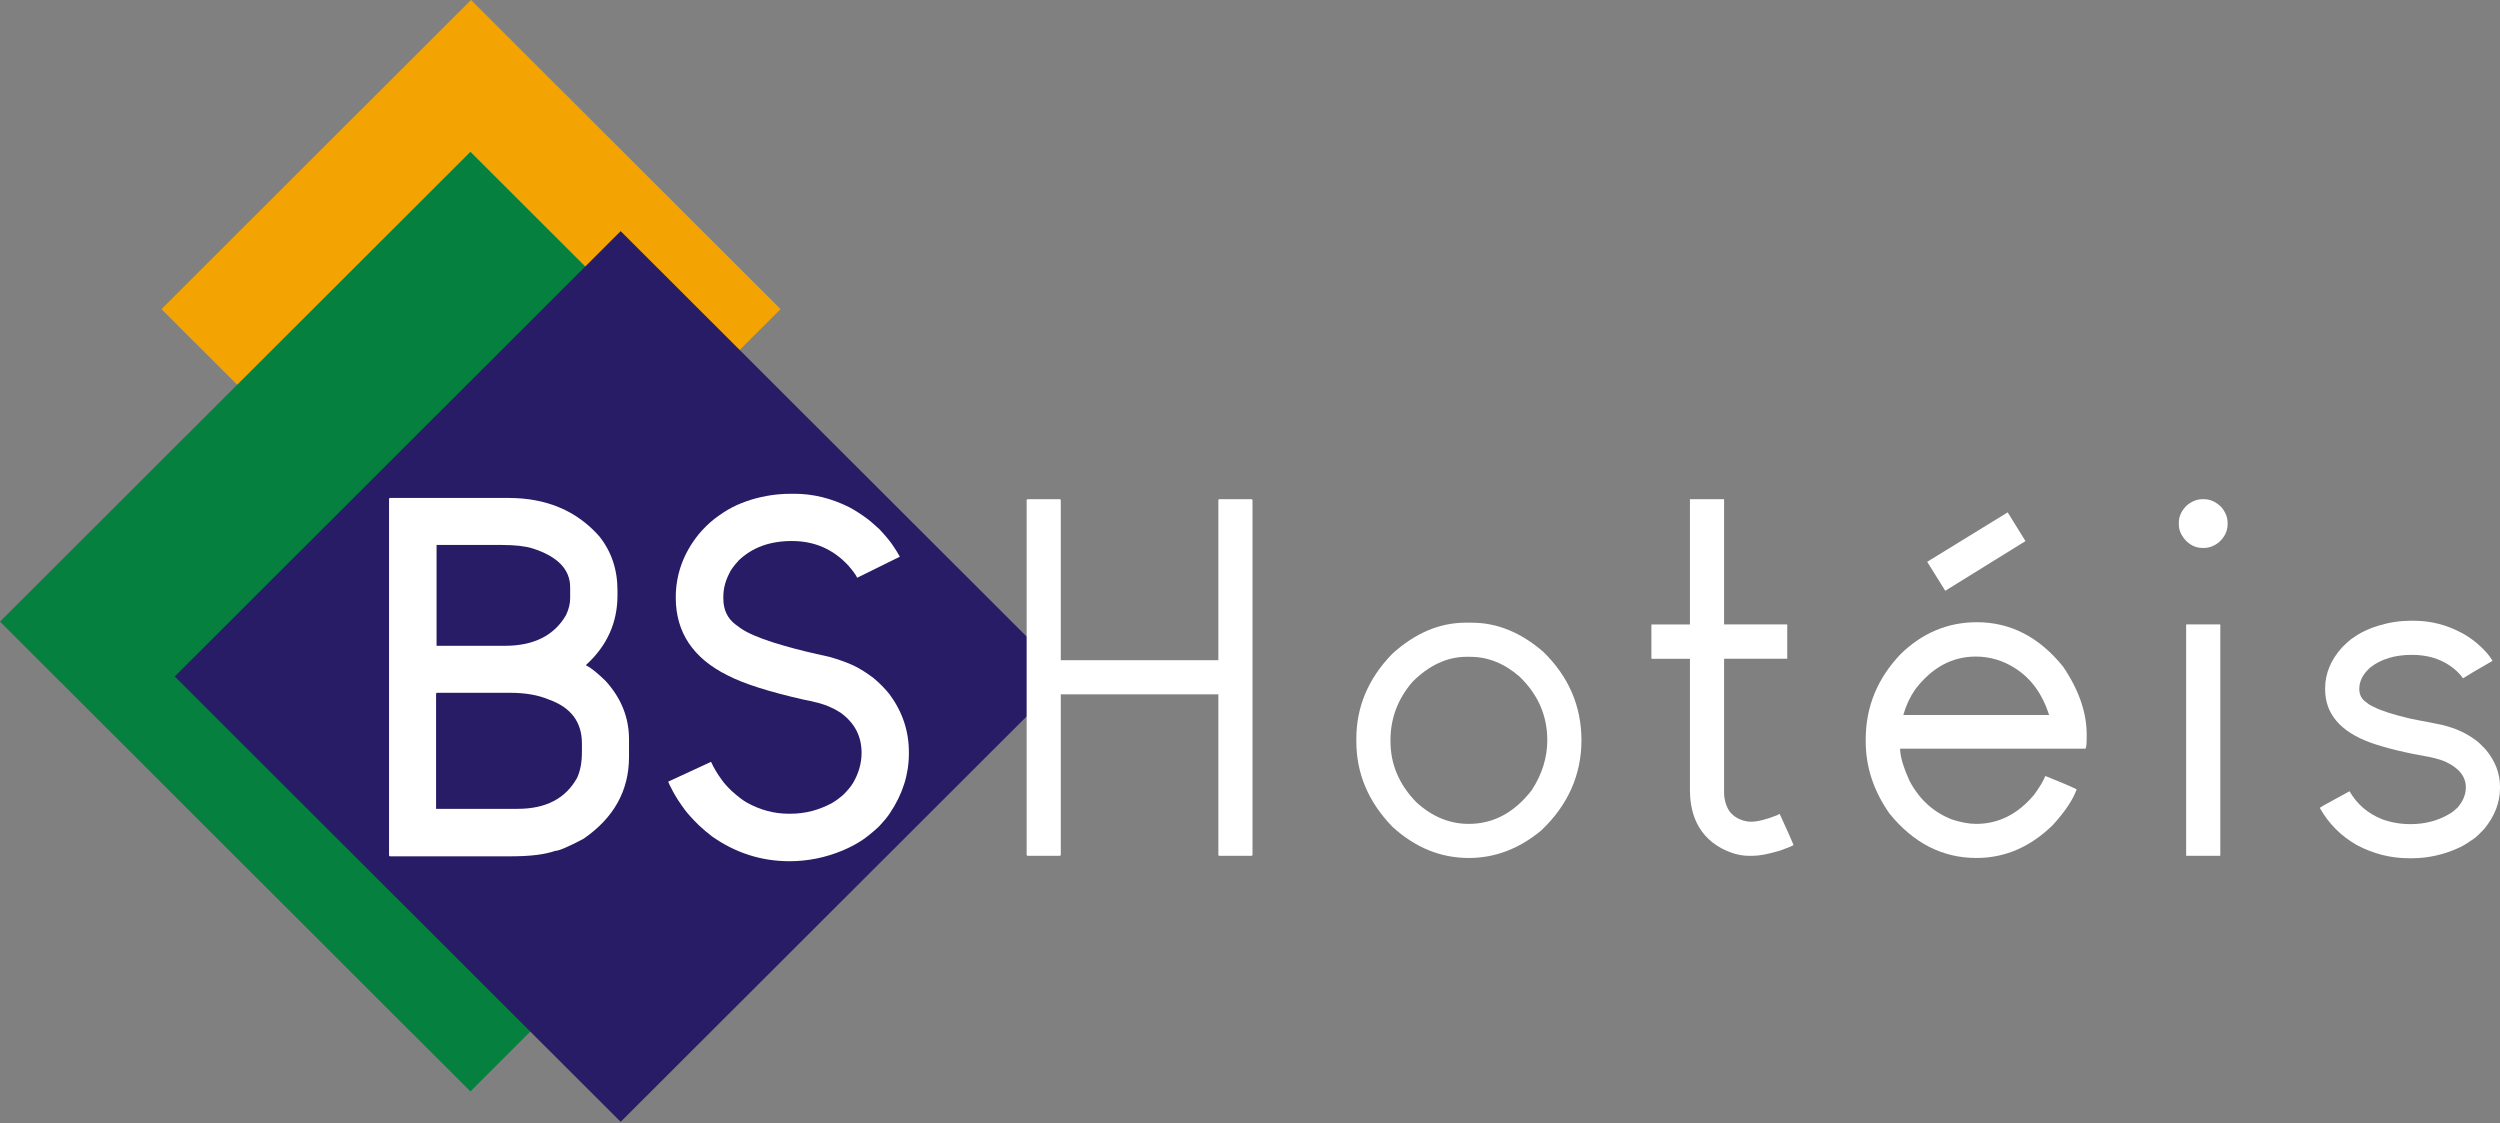 <svg xmlns="http://www.w3.org/2000/svg" width="187" height="84" viewBox="0 0 187 84" fill="none"><rect x="0" y="0" width="187" height="84" fill="#808080" stroke="none"/><g id="Vector"><path d="M35.232 0L12.078 23.123L35.232 46.246L58.386 23.123L35.232 0Z" fill="#F4A402"></path><path d="M35.188 11.355L0 46.497L35.188 81.638L70.376 46.497L35.188 11.355Z" fill="#06803F"></path><path d="M46.426 17.288L13.069 50.601L46.426 83.913L79.783 50.601L46.426 17.288Z" fill="#291C67"></path><path d="M29.154 37.246H38.028C40.875 37.246 43.143 38.204 44.831 40.121C45.735 41.256 46.187 42.599 46.187 44.149V44.534C46.187 46.573 45.405 48.307 43.84 49.734V49.771C44.195 49.942 44.684 50.332 45.307 50.942C46.469 52.223 47.05 53.677 47.05 55.299V56.618C47.05 59.133 45.919 61.172 43.658 62.734C42.509 63.344 41.794 63.649 41.512 63.649C40.754 63.918 39.661 64.052 38.23 64.052H29.155L29.1 63.997V37.301L29.155 37.246H29.154ZM32.618 60.501H38.724C40.826 60.501 42.305 59.732 43.161 58.193C43.405 57.681 43.528 57.033 43.528 56.252V55.611C43.528 54.012 42.709 52.919 41.071 52.333C40.276 51.992 39.305 51.821 38.156 51.821H32.673L32.618 51.876V60.501ZM32.655 40.762V48.306H37.77C39.922 48.306 41.443 47.543 42.336 46.017C42.544 45.577 42.648 45.157 42.648 44.753V43.929C42.648 42.587 41.706 41.617 39.824 41.018C39.273 40.847 38.497 40.762 37.496 40.762H32.655Z" fill="white"></path><path d="M59.112 36.934H59.424C60.817 36.934 62.186 37.271 63.53 37.942C63.959 38.174 64.38 38.443 64.796 38.748C65.004 38.894 65.334 39.176 65.786 39.591C66.263 40.103 66.605 40.518 66.812 40.836C66.996 41.104 67.16 41.373 67.307 41.641L64.116 43.216C64.019 42.996 63.786 42.678 63.419 42.263C62.294 41.067 60.901 40.468 59.239 40.468C57.577 40.468 56.275 40.951 55.26 41.915C54.881 42.33 54.643 42.66 54.545 42.903C54.252 43.465 54.105 44.045 54.105 44.643V44.772C54.105 45.614 54.416 46.267 55.04 46.731C55.321 46.951 55.59 47.128 55.847 47.262C56.483 47.603 57.424 47.952 58.67 48.306C59.599 48.574 60.718 48.849 62.026 49.129C62.76 49.337 63.37 49.557 63.86 49.788C64.337 50.021 64.832 50.332 65.345 50.722C65.797 51.101 66.195 51.503 66.537 51.931C67.502 53.237 67.985 54.683 67.985 56.271V56.362C67.985 57.924 67.515 59.408 66.573 60.812C66.414 61.068 66.127 61.416 65.711 61.855C65.149 62.368 64.685 62.734 64.318 62.954C63.926 63.198 63.499 63.418 63.035 63.613C61.752 64.15 60.425 64.419 59.056 64.419C56.941 64.419 55.004 63.797 53.243 62.552C52.925 62.308 52.595 62.027 52.253 61.709C51.764 61.221 51.422 60.843 51.227 60.574C50.848 60.062 50.555 59.61 50.347 59.219C50.127 58.804 50.005 58.554 49.98 58.468L53.188 56.985C53.384 57.425 53.653 57.877 53.995 58.34C54.154 58.572 54.399 58.847 54.729 59.164C55.206 59.592 55.591 59.884 55.884 60.043C56.874 60.592 57.913 60.867 59.001 60.867H59.129C60.216 60.867 61.255 60.598 62.245 60.062C62.514 59.903 62.795 59.695 63.089 59.439C63.419 59.109 63.663 58.81 63.822 58.542C64.238 57.822 64.446 57.077 64.446 56.308C64.446 55.063 63.92 54.062 62.869 53.305C62.563 53.11 62.288 52.964 62.044 52.865C61.616 52.67 60.95 52.487 60.045 52.317C57.478 51.73 55.608 51.133 54.435 50.522C51.843 49.24 50.547 47.299 50.547 44.699C50.547 42.966 51.116 41.392 52.252 39.975C52.619 39.536 53.01 39.152 53.425 38.822C53.926 38.443 54.366 38.157 54.746 37.962C55.161 37.742 55.662 37.54 56.249 37.358C57.203 37.078 58.155 36.937 59.109 36.937L59.112 36.934Z" fill="white"></path><path d="M76.848 37.341H79.292L79.347 37.396V49.384H91.133V37.396L91.169 37.341H93.632L93.687 37.396V63.959L93.632 64.013H91.169L91.133 63.959V51.935H79.347V63.959L79.292 64.013H76.848L76.793 63.959V37.396L76.848 37.341Z" fill="white"></path><path d="M109.627 46.578H110.102C111.975 46.578 113.75 47.301 115.428 48.746C117.337 50.605 118.292 52.816 118.292 55.378C118.292 57.941 117.289 60.224 115.283 62.119C113.629 63.492 111.822 64.177 109.865 64.177C107.761 64.177 105.858 63.4 104.155 61.845C102.355 59.987 101.455 57.861 101.455 55.469V55.25C101.455 52.87 102.348 50.756 104.136 48.909C105.852 47.355 107.681 46.577 109.628 46.577L109.627 46.578ZM104.008 55.36V55.451C104.008 57.164 104.652 58.682 105.941 60.006C107.12 61.087 108.428 61.627 109.863 61.627C111.698 61.627 113.268 60.789 114.569 59.113C115.347 57.923 115.737 56.672 115.737 55.361C115.737 53.527 115.044 51.942 113.657 50.606C112.525 49.622 111.297 49.13 109.972 49.13H109.699C108.251 49.13 106.901 49.756 105.649 51.007C104.554 52.282 104.008 53.734 104.008 55.362V55.36Z" fill="white"></path><path d="M126.407 37.341H128.943L128.962 37.36V46.706H133.668L133.686 46.724V49.257L133.668 49.275H128.962V59.276C128.962 59.774 129.089 60.236 129.345 60.661C129.6 61.002 129.946 61.238 130.385 61.372C130.579 61.433 130.749 61.463 130.896 61.463H131.005C131.455 61.463 132.088 61.306 132.902 60.989L133.121 60.88C133.742 62.24 134.088 63.019 134.161 63.212C133.991 63.31 133.644 63.449 133.121 63.632C132.27 63.887 131.601 64.014 131.115 64.014H130.805C130.159 64.014 129.479 63.827 128.761 63.45C127.8 62.928 127.131 62.169 126.754 61.173C126.522 60.541 126.407 59.855 126.407 59.114V49.277H123.543L123.525 49.259V46.727L123.543 46.708H126.407V37.341Z" fill="white"></path><path d="M147.876 46.542C150.38 46.542 152.528 47.647 154.315 49.858C155.494 51.594 156.084 53.289 156.084 54.941V55.159C156.084 55.718 156.047 55.998 155.975 55.998H142.128C142.128 56.581 142.372 57.4 142.858 58.457C143.587 59.817 144.639 60.764 146.014 61.298C146.683 61.517 147.284 61.626 147.819 61.626C149.486 61.626 150.927 60.904 152.143 59.458C152.569 58.875 152.849 58.408 152.983 58.055H153.019C154.004 58.444 154.777 58.772 155.336 59.039C155.068 59.803 154.472 60.697 153.548 61.716C151.869 63.356 149.966 64.176 147.838 64.176C145.296 64.176 143.126 63.065 141.325 60.843C140.145 59.155 139.556 57.363 139.556 55.469V55.305C139.556 52.876 140.426 50.75 142.165 48.928C143.795 47.338 145.698 46.542 147.875 46.542H147.876ZM142.366 53.483H153.276C152.765 51.892 151.907 50.72 150.703 49.967C149.804 49.396 148.83 49.111 147.785 49.111C146.01 49.111 144.495 49.937 143.243 51.588C142.854 52.159 142.562 52.791 142.367 53.483H142.366ZM151.505 40.474L145.504 44.191L144.154 42.023L150.175 38.324L151.506 40.474L151.505 40.474Z" fill="white"></path><path d="M164.728 37.341H164.874C165.324 37.341 165.75 37.535 166.151 37.924C166.466 38.301 166.625 38.695 166.625 39.108V39.199C166.625 39.722 166.406 40.178 165.969 40.566C165.616 40.845 165.245 40.985 164.856 40.985H164.747C164.212 40.985 163.75 40.748 163.36 40.274C163.105 39.935 162.977 39.589 162.977 39.236V39.09C162.977 38.629 163.171 38.204 163.561 37.815C163.938 37.5 164.327 37.341 164.728 37.341ZM163.543 46.706H166.06L166.079 46.724V63.996L166.06 64.013H163.543L163.524 63.996V46.724L163.543 46.706Z" fill="white"></path><path d="M180.304 46.432H180.56C181.8 46.432 182.981 46.73 184.099 47.324C184.464 47.507 184.854 47.768 185.267 48.108C185.644 48.435 185.942 48.739 186.161 49.018C186.343 49.261 186.434 49.401 186.434 49.438C185.327 50.069 184.597 50.501 184.245 50.731H184.227C184.008 50.404 183.68 50.088 183.242 49.784C182.452 49.25 181.509 48.983 180.415 48.983C179.138 48.983 178.098 49.298 177.295 49.93C176.747 50.416 176.474 50.95 176.474 51.533C176.474 51.97 176.651 52.304 177.003 52.535C177.137 52.657 177.325 52.772 177.568 52.882C178.103 53.161 179.015 53.453 180.304 53.757C180.912 53.878 181.684 54.029 182.621 54.212C183.217 54.357 183.716 54.528 184.117 54.723C184.482 54.893 184.853 55.118 185.23 55.397C185.339 55.47 185.564 55.682 185.905 56.035C186.634 56.897 187 57.833 187 58.84V58.949C187 60.031 186.604 61.05 185.815 62.01C185.498 62.35 185.249 62.587 185.067 62.721C184.677 63 184.325 63.219 184.008 63.376C182.84 63.923 181.642 64.196 180.415 64.196H180.178C178.828 64.196 177.533 63.868 176.292 63.212C175.101 62.533 174.176 61.603 173.519 60.425C173.532 60.401 173.884 60.2 174.577 59.824L175.745 59.186C176.304 60.158 177.119 60.856 178.189 61.281C178.858 61.523 179.564 61.645 180.305 61.645C181.375 61.645 182.336 61.396 183.187 60.898C183.358 60.813 183.576 60.643 183.844 60.387C184.245 59.913 184.445 59.416 184.445 58.893C184.445 58.092 183.94 57.454 182.932 56.98C182.689 56.871 182.335 56.761 181.873 56.652C179.927 56.312 178.401 55.942 177.295 55.541C175.044 54.715 173.919 53.385 173.919 51.551V51.496C173.919 50.391 174.339 49.37 175.179 48.435C175.58 48.035 175.859 47.792 176.018 47.707C176.553 47.318 177.186 47.015 177.915 46.796C178.718 46.553 179.514 46.432 180.304 46.432Z" fill="white"></path></g></svg>
